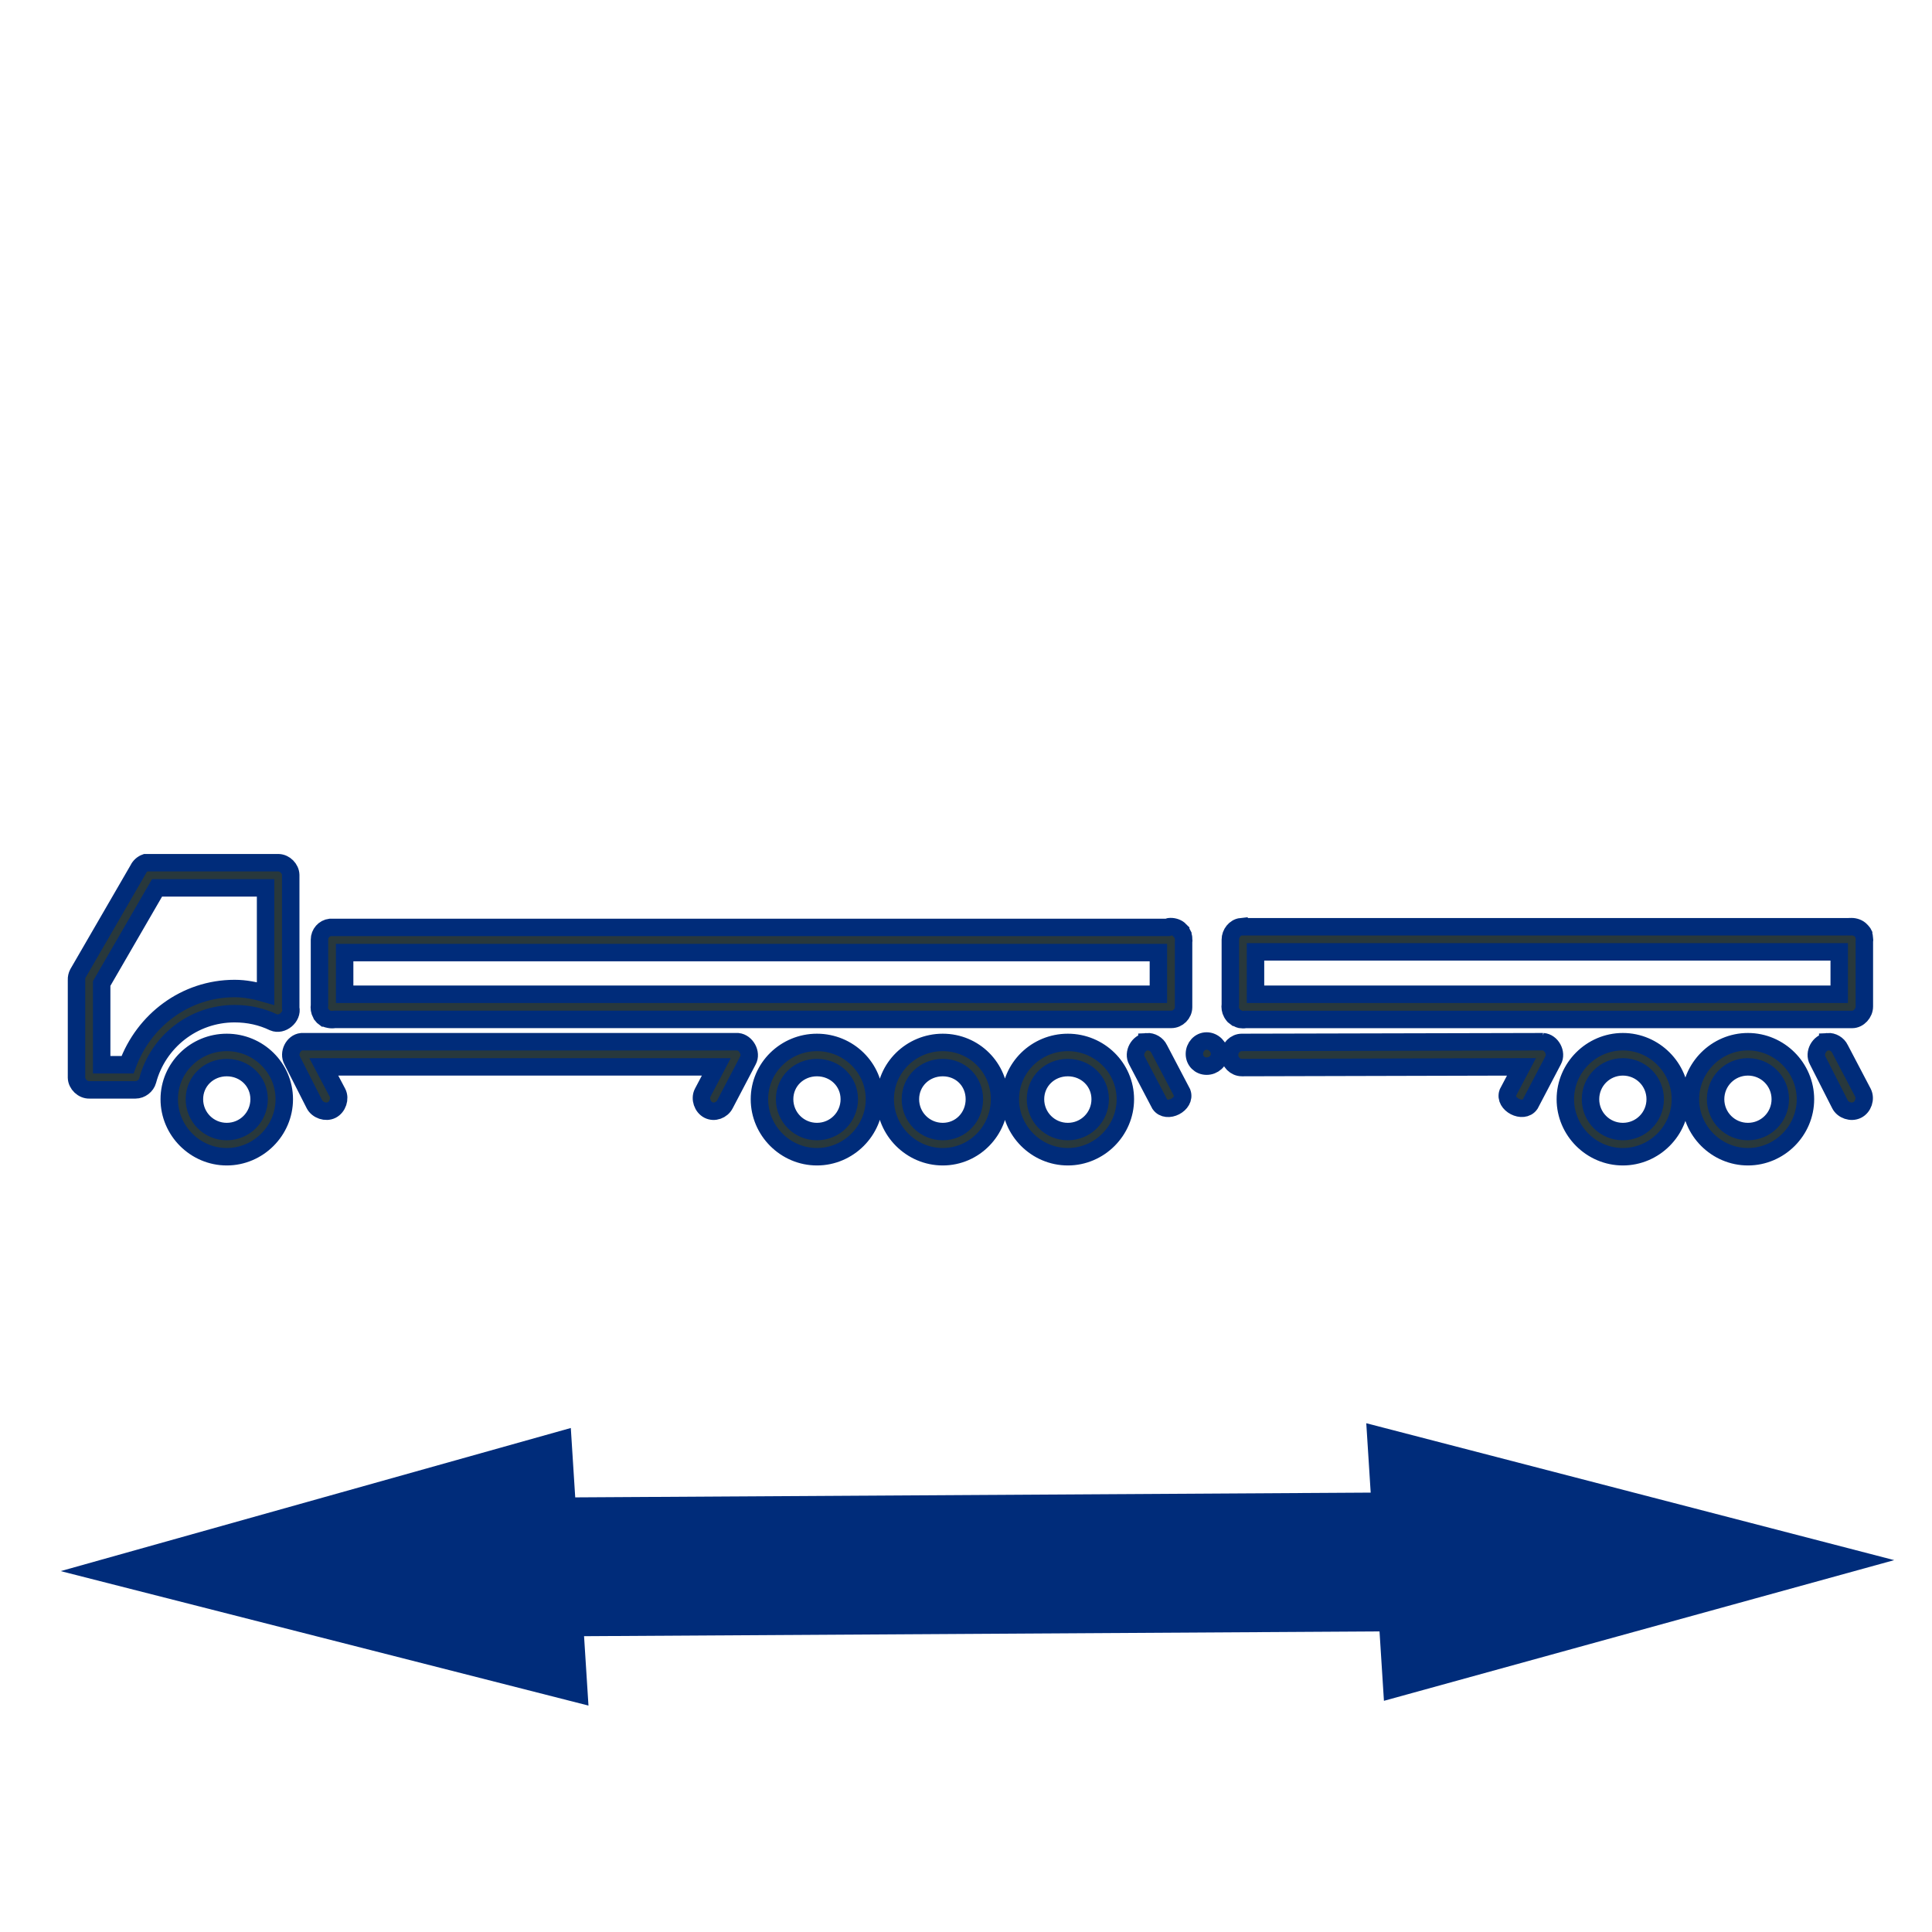 <?xml version="1.0" encoding="UTF-8" standalone="no"?>
<!-- Created with Inkscape (http://www.inkscape.org/) -->

<svg
   width="526"
   height="526"
   viewBox="0 0 139.171 139.171"
   version="1.1"
   id="svg8159"
   inkscape:version="1.1.2 (76b9e6a115, 2022-02-25)"
   sodipodi:docname="delka.svg"
   xmlns:inkscape="http://www.inkscape.org/namespaces/inkscape"
   xmlns:sodipodi="http://sodipodi.sourceforge.net/DTD/sodipodi-0.dtd"
   xmlns:xlink="http://www.w3.org/1999/xlink"
   xmlns="http://www.w3.org/2000/svg"
   xmlns:svg="http://www.w3.org/2000/svg">
  <sodipodi:namedview
     id="namedview8161"
     pagecolor="#ffffff"
     bordercolor="#666666"
     borderopacity="1.0"
     inkscape:pageshadow="2"
     inkscape:pageopacity="0.0"
     inkscape:pagecheckerboard="0"
     inkscape:document-units="mm"
     showgrid="false"
     borderlayer="true"
     units="px"
     inkscape:zoom="0.67157835"
     inkscape:cx="-371.51287"
     inkscape:cy="222.60992"
     inkscape:window-width="1366"
     inkscape:window-height="736"
     inkscape:window-x="0"
     inkscape:window-y="32"
     inkscape:window-maximized="1"
     inkscape:current-layer="layer1" />
  <defs
     id="defs8156">
    <linearGradient
       id="linearGradient2640"
       x1="303.9"
       xlink:href="#linearGradient1683"
       gradientUnits="userSpaceOnUse"
       y1="-492.41"
       gradientTransform="matrix(0,0.946,0.435,0,-8.113,57.559)"
       x2="-93.993"
       y2="-492.41" />
    <linearGradient
       id="linearGradient1683">
      <stop
         id="stop1684"
         stop-color="#68db0c"
         offset="0" />
      <stop
         id="stop1685"
         stop-color="#387606"
         offset="1" />
    </linearGradient>
    <linearGradient
       id="linearGradient2642"
       x1="-92.987"
       xlink:href="#linearGradient1683"
       gradientUnits="userSpaceOnUse"
       y1="-477.7"
       gradientTransform="matrix(0,0.946,0.435,0,-8.113,57.559)"
       x2="315.01"
       y2="-477.7" />
    <linearGradient
       id="linearGradient2646"
       x1="244.86"
       gradientUnits="userSpaceOnUse"
       y1="827.01"
       gradientTransform="matrix(-0.949,0,0,0.433,-8.113,57.559)"
       x2="244.86"
       y2="646.06">
      <stop
         id="stop1695"
         stop-color="#fff"
         stop-opacity="0"
         offset="0" />
      <stop
         id="stop1696"
         stop-color="#fff"
         offset="1" />
    </linearGradient>
    <linearGradient
       id="linearGradient2754"
       y2="312.97"
       xlink:href="#linearGradient2645"
       spreadMethod="reflect"
       gradientUnits="userSpaceOnUse"
       y1="314.55"
       gradientTransform="matrix(0.164,0,0,0.331,-15.113,-19.993)"
       x2="850.07"
       x1="815.75" />
    <linearGradient
       id="linearGradient2645">
      <stop
         id="stop2647"
         stop-color="#8dabd6"
         offset="0" />
      <stop
         id="stop2653"
         stop-color="#b1cef8"
         offset="1" />
      <stop
         id="stop2649"
         stop-color="#8dabd6"
         stop-opacity="0"
         offset="1" />
    </linearGradient>
    <linearGradient
       id="linearGradient2757"
       y2="412.12"
       xlink:href="#linearGradient2645"
       spreadMethod="reflect"
       gradientUnits="userSpaceOnUse"
       y1="406.19"
       gradientTransform="matrix(0.2,0,0,0.271,-15.113,-19.993)"
       x2="421.63"
       x1="397.94" />
    <linearGradient
       id="linearGradient2765"
       y2="187.18"
       xlink:href="#linearGradient2142"
       gradientUnits="userSpaceOnUse"
       y1="136.16"
       gradientTransform="matrix(0.134,0,0,0.405,-15.113,-20.993)"
       x2="553.06"
       x1="547.87" />
    <linearGradient
       id="linearGradient2142">
      <stop
         id="stop2144"
         stop-color="#591702"
         offset="0" />
      <stop
         id="stop2150"
         stop-color="#edbebe"
         offset="1" />
      <stop
         id="stop2146"
         stop-color="#591702"
         stop-opacity="0"
         offset="1" />
    </linearGradient>
    <linearGradient
       id="linearGradient2778"
       y2="117.17"
       gradientUnits="userSpaceOnUse"
       y1="116.84"
       gradientTransform="matrix(0.233,0,0,0.341,-33.397,-25.171)"
       x2="356.29"
       x1="423.21">
      <stop
         id="stop2184"
         offset="0" />
      <stop
         id="stop2186"
         stop-opacity="0"
         offset="1" />
    </linearGradient>
    <linearGradient
       id="linearGradient2817"
       y2="230.43"
       xlink:href="#linearGradient2645"
       gradientUnits="userSpaceOnUse"
       y1="230.43"
       gradientTransform="matrix(0.151,0,0,0.184,-14.278,-1.373)"
       x2="777.48"
       x1="392.89" />
    <linearGradient
       id="linearGradient2807"
       y2="524.57"
       gradientUnits="userSpaceOnUse"
       y1="59.34"
       gradientTransform="matrix(0.102,0,0,0.273,-14.278,-1.373)"
       x2="54.555"
       x1="760.6">
      <stop
         id="stop2803"
         stop-color="#e9f3ff"
         offset="0" />
      <stop
         id="stop2809"
         stop-color="#364978"
         offset="1" />
      <stop
         id="stop2805"
         stop-color="#e9f3ff"
         stop-opacity="0"
         offset="1" />
    </linearGradient>
  </defs>
  <g
     inkscape:label="Vrstva 1"
     inkscape:groupmode="layer"
     id="layer1">
    <g
       id="g2649-6-3"
       transform="matrix(-0.334,0.002,-0.007,-0.11,-6.021,174.433)"
       fill-rule="evenodd"
       style="fill:#002c7a;fill-opacity:1;stroke:none;stroke-width:0.998;stroke-miterlimit:4;stroke-dasharray:none">
      <path
         id="path2603-7-5"
         stroke-linejoin="round"
         d="m -326.272,466.027 -111.94,90.09 111.94,91.69 v -45.44 h 171.56 v 45.44 l 111.94,-91.69 -111.94,-90.09 v 45.44 h -171.56 z"
         stroke="url(#linearGradient2642)"
         stroke-width="5.611"
         fill="url(#linearGradient2640)"
         style="fill:#002c7a;fill-opacity:1;stroke:none;stroke-width:0.998;stroke-miterlimit:4;stroke-dasharray:none" />
      <path
         id="path2605-5-6"
         fill="url(#linearGradient2646)"
         d="m -333.182,481.277 -93.97,75.22 93.97,16.43 h 19.81 v 0.13 h 165.5 l 93.94,-16.47 -93.94,-75.19 v 37.94 h -160.62 v -0.13 h -24.69 z"
         style="fill:#002c7a;fill-opacity:1;stroke:none;stroke-width:0.998;stroke-miterlimit:4;stroke-dasharray:none" />
    </g>
    <path
       id="path7456"
       style="color:#000000;text-indent:0;text-transform:none;fill:#28383c;stroke:#002c7a;stroke-width:1.257;stroke-miterlimit:4;stroke-dasharray:none;stroke-opacity:1"
       inkscape:connector-curvature="0"
       d="m 125.912,76.851 c 1.292,0 2.33,1.038 2.33,2.33 0,1.292 -1.038,2.33 -2.33,2.33 -1.292,0 -2.33,-1.038 -2.33,-2.33 0,-1.292 1.038,-2.33 2.33,-2.33 z m -9.01,0 c 1.292,0 2.33,1.038 2.33,2.33 0,1.292 -1.038,2.33 -2.33,2.33 -1.292,0 -2.33,-1.038 -2.33,-2.33 0,-1.292 1.038,-2.33 2.33,-2.33 z m 14.758,-1.812 c -0.605,0.043 -1.022,0.817 -0.725,1.346 l 1.605,3.159 c 0.217,0.434 0.809,0.631 1.243,0.414 0.434,-0.217 0.631,-0.809 0.414,-1.243 l -1.657,-3.159 c -0.154,-0.327 -0.52,-0.542 -0.88,-0.518 z m -5.748,0 c -2.271,0 -4.143,1.872 -4.143,4.143 0,2.271 1.872,4.143 4.143,4.143 2.271,0 4.143,-1.872 4.143,-4.143 0,-2.271 -1.872,-4.143 -4.143,-4.143 z m -9.01,0 c -2.271,0 -4.143,1.872 -4.143,4.143 0,2.271 1.872,4.143 4.143,4.143 2.271,0 4.143,-1.872 4.143,-4.143 0,-2.271 -1.872,-4.143 -4.143,-4.143 z m -5.748,0 -21.698,0.051 c -0.474,0 -0.88,0.406 -0.88,0.88 v 0.051 c 0,0.474 0.406,0.88 0.88,0.88 l 20.143,-0.051 -0.984,1.864 c -0.294,0.822 1.105,1.545 1.605,0.829 l 1.657,-3.159 c 0.297,-0.529 -0.119,-1.303 -0.725,-1.346 z m -24.235,-0.051 c -0.498,0 -0.88,0.434 -0.88,0.932 0,0.498 0.382,0.88 0.88,0.88 0.498,0 0.932,-0.382 0.932,-0.88 0,-0.498 -0.434,-0.932 -0.932,-0.932 z m 3.521,-6.421 h 42.048 v 3.055 H 90.44 Z m -1.036,-1.812 c -0.442,0.046 -0.779,0.488 -0.777,0.932 v 4.661 c -0.033,0.206 0,0.441 0.103,0.621 0.026,0.046 0.068,0.114 0.103,0.156 0.055,0.065 0.084,0.108 0.156,0.156 h 0.051 c 0.098,0.065 0.197,0.133 0.311,0.156 0.113,0.021 0.251,0.021 0.362,0 h 43.705 c 0.474,-1.68e-4 0.88,-0.458 0.88,-0.932 v -4.661 c 0.016,-0.081 0.016,-0.178 0,-0.259 0,-0.084 -0.021,-0.18 -0.051,-0.259 v -0.051 c -0.035,-0.075 -0.103,-0.144 -0.156,-0.207 -0.016,-0.016 -0.038,-0.039 -0.051,-0.051 -0.018,-0.02 -0.031,-0.033 -0.051,-0.051 -0.191,-0.162 -0.477,-0.238 -0.725,-0.207 -0.031,0 -0.02,-0.016 -0.051,0 H 89.507 89.405 Z m -5.182,0 c -0.031,0 -0.021,0.043 -0.051,0.051 H 23.895 c -0.031,-0.002 -0.072,-0.002 -0.104,0 -0.442,0.046 -0.779,0.436 -0.777,0.88 v 4.712 c -0.033,0.206 -0.003,0.441 0.104,0.621 0.028,0.046 0.068,0.063 0.104,0.103 -6.9e-5,0 -6.9e-5,0.044 0,0.051 0.054,0.065 0.085,0.108 0.155,0.156 h 0.052 c 0.097,0.065 0.197,0.081 0.311,0.103 0.112,0.021 0.251,0.021 0.362,0 h 60.276 c 0.474,-1.68e-4 0.88,-0.406 0.88,-0.88 v -4.661 c 0.016,-0.081 0.016,-0.178 0,-0.259 v -0.051 c 0,-0.084 -0.021,-0.129 -0.051,-0.207 v -0.051 c -0.035,-0.075 -0.103,-0.144 -0.156,-0.207 v -0.051 c -0.016,-0.016 -0.038,0.016 -0.051,0 -0.018,-0.02 -0.033,-0.086 -0.051,-0.103 -0.191,-0.162 -0.477,-0.238 -0.725,-0.207 z m -59.396,1.864 h 58.619 v 3.003 H 24.827 Z M 10.483,62.145 c -0.225,0.08 -0.416,0.251 -0.518,0.466 l -4.35,7.509 c -0.075,0.143 -0.111,0.305 -0.104,0.466 v 7.043 c 0.013,0.475 0.458,0.894 0.932,0.88 h 3.314 c 0.398,0 0.778,-0.289 0.88,-0.673 0.738,-2.774 3.262,-4.816 6.266,-4.816 1,0 1.942,0.21 2.796,0.621 0.612,0.265 1.394,-0.386 1.243,-1.036 v -9.58 c -0.013,-0.457 -0.423,-0.868 -0.88,-0.88 h -9.269 -0.104 z m 0.829,1.813 h 7.819 v 7.612 c -0.717,-0.206 -1.443,-0.362 -2.227,-0.362 -3.57,0 -6.551,2.309 -7.716,5.489 H 7.324 v -5.852 z m 10.408,11.082 c -0.592,0.061 -0.962,0.825 -0.673,1.346 l 1.605,3.159 c 0.217,0.425 0.818,0.632 1.243,0.414 0.425,-0.217 0.632,-0.818 0.414,-1.243 l -0.984,-1.864 h 28.275 l -0.984,1.864 c -0.217,0.425 -0.016,1.025 0.414,1.243 0.425,0.217 0.974,0.016 1.191,-0.414 l 1.657,-3.159 C 54.166,75.865 53.746,75.101 53.153,75.039 H 52.687 52.273 22.652 Z m 60.898,0 c -0.605,0.043 -1.022,0.817 -0.725,1.346 l 1.657,3.159 c 0.5,0.716 1.899,0 1.605,-0.829 l -1.657,-3.159 c -0.154,-0.327 -0.519,-0.542 -0.88,-0.518 z m -66.283,0.051 c -2.271,0 -4.143,1.82 -4.143,4.091 0,2.271 1.872,4.143 4.143,4.143 2.271,0 4.143,-1.872 4.143,-4.143 0,-2.271 -1.872,-4.091 -4.143,-4.091 z m 42.514,0 c -2.271,0 -4.143,1.82 -4.143,4.091 0,2.271 1.871,4.143 4.143,4.143 2.271,0 4.143,-1.872 4.143,-4.143 0,-2.271 -1.871,-4.091 -4.143,-4.091 z m 9.062,0 c -2.271,0 -4.143,1.82 -4.143,4.091 0,2.271 1.872,4.143 4.143,4.143 2.271,0 4.091,-1.872 4.091,-4.143 0,-2.271 -1.82,-4.091 -4.091,-4.091 z m 9.01,0 c -2.271,0 -4.143,1.82 -4.143,4.091 0,2.271 1.872,4.143 4.143,4.143 2.271,0 4.143,-1.872 4.143,-4.143 0,-2.271 -1.872,-4.091 -4.143,-4.091 z m -60.586,1.812 c 1.292,0 2.33,0.986 2.33,2.278 0,1.292 -1.038,2.33 -2.33,2.33 -1.292,0 -2.33,-1.038 -2.33,-2.33 0,-1.292 1.038,-2.278 2.33,-2.278 z m 42.514,0 c 1.292,0 2.33,0.986 2.33,2.278 0,1.292 -1.038,2.33 -2.33,2.33 -1.292,0 -2.33,-1.038 -2.33,-2.33 0,-1.292 1.038,-2.278 2.33,-2.278 z m 9.062,0 c 1.292,0 2.278,0.986 2.278,2.278 0,1.292 -0.986,2.33 -2.278,2.33 -1.292,0 -2.33,-1.038 -2.33,-2.33 0,-1.292 1.038,-2.278 2.33,-2.278 z m 9.01,0 c 1.292,0 2.33,0.986 2.33,2.278 0,1.292 -1.038,2.33 -2.33,2.33 -1.292,0 -2.33,-1.038 -2.33,-2.33 0,-1.292 1.038,-2.278 2.33,-2.278 z" />
  </g>
</svg>
